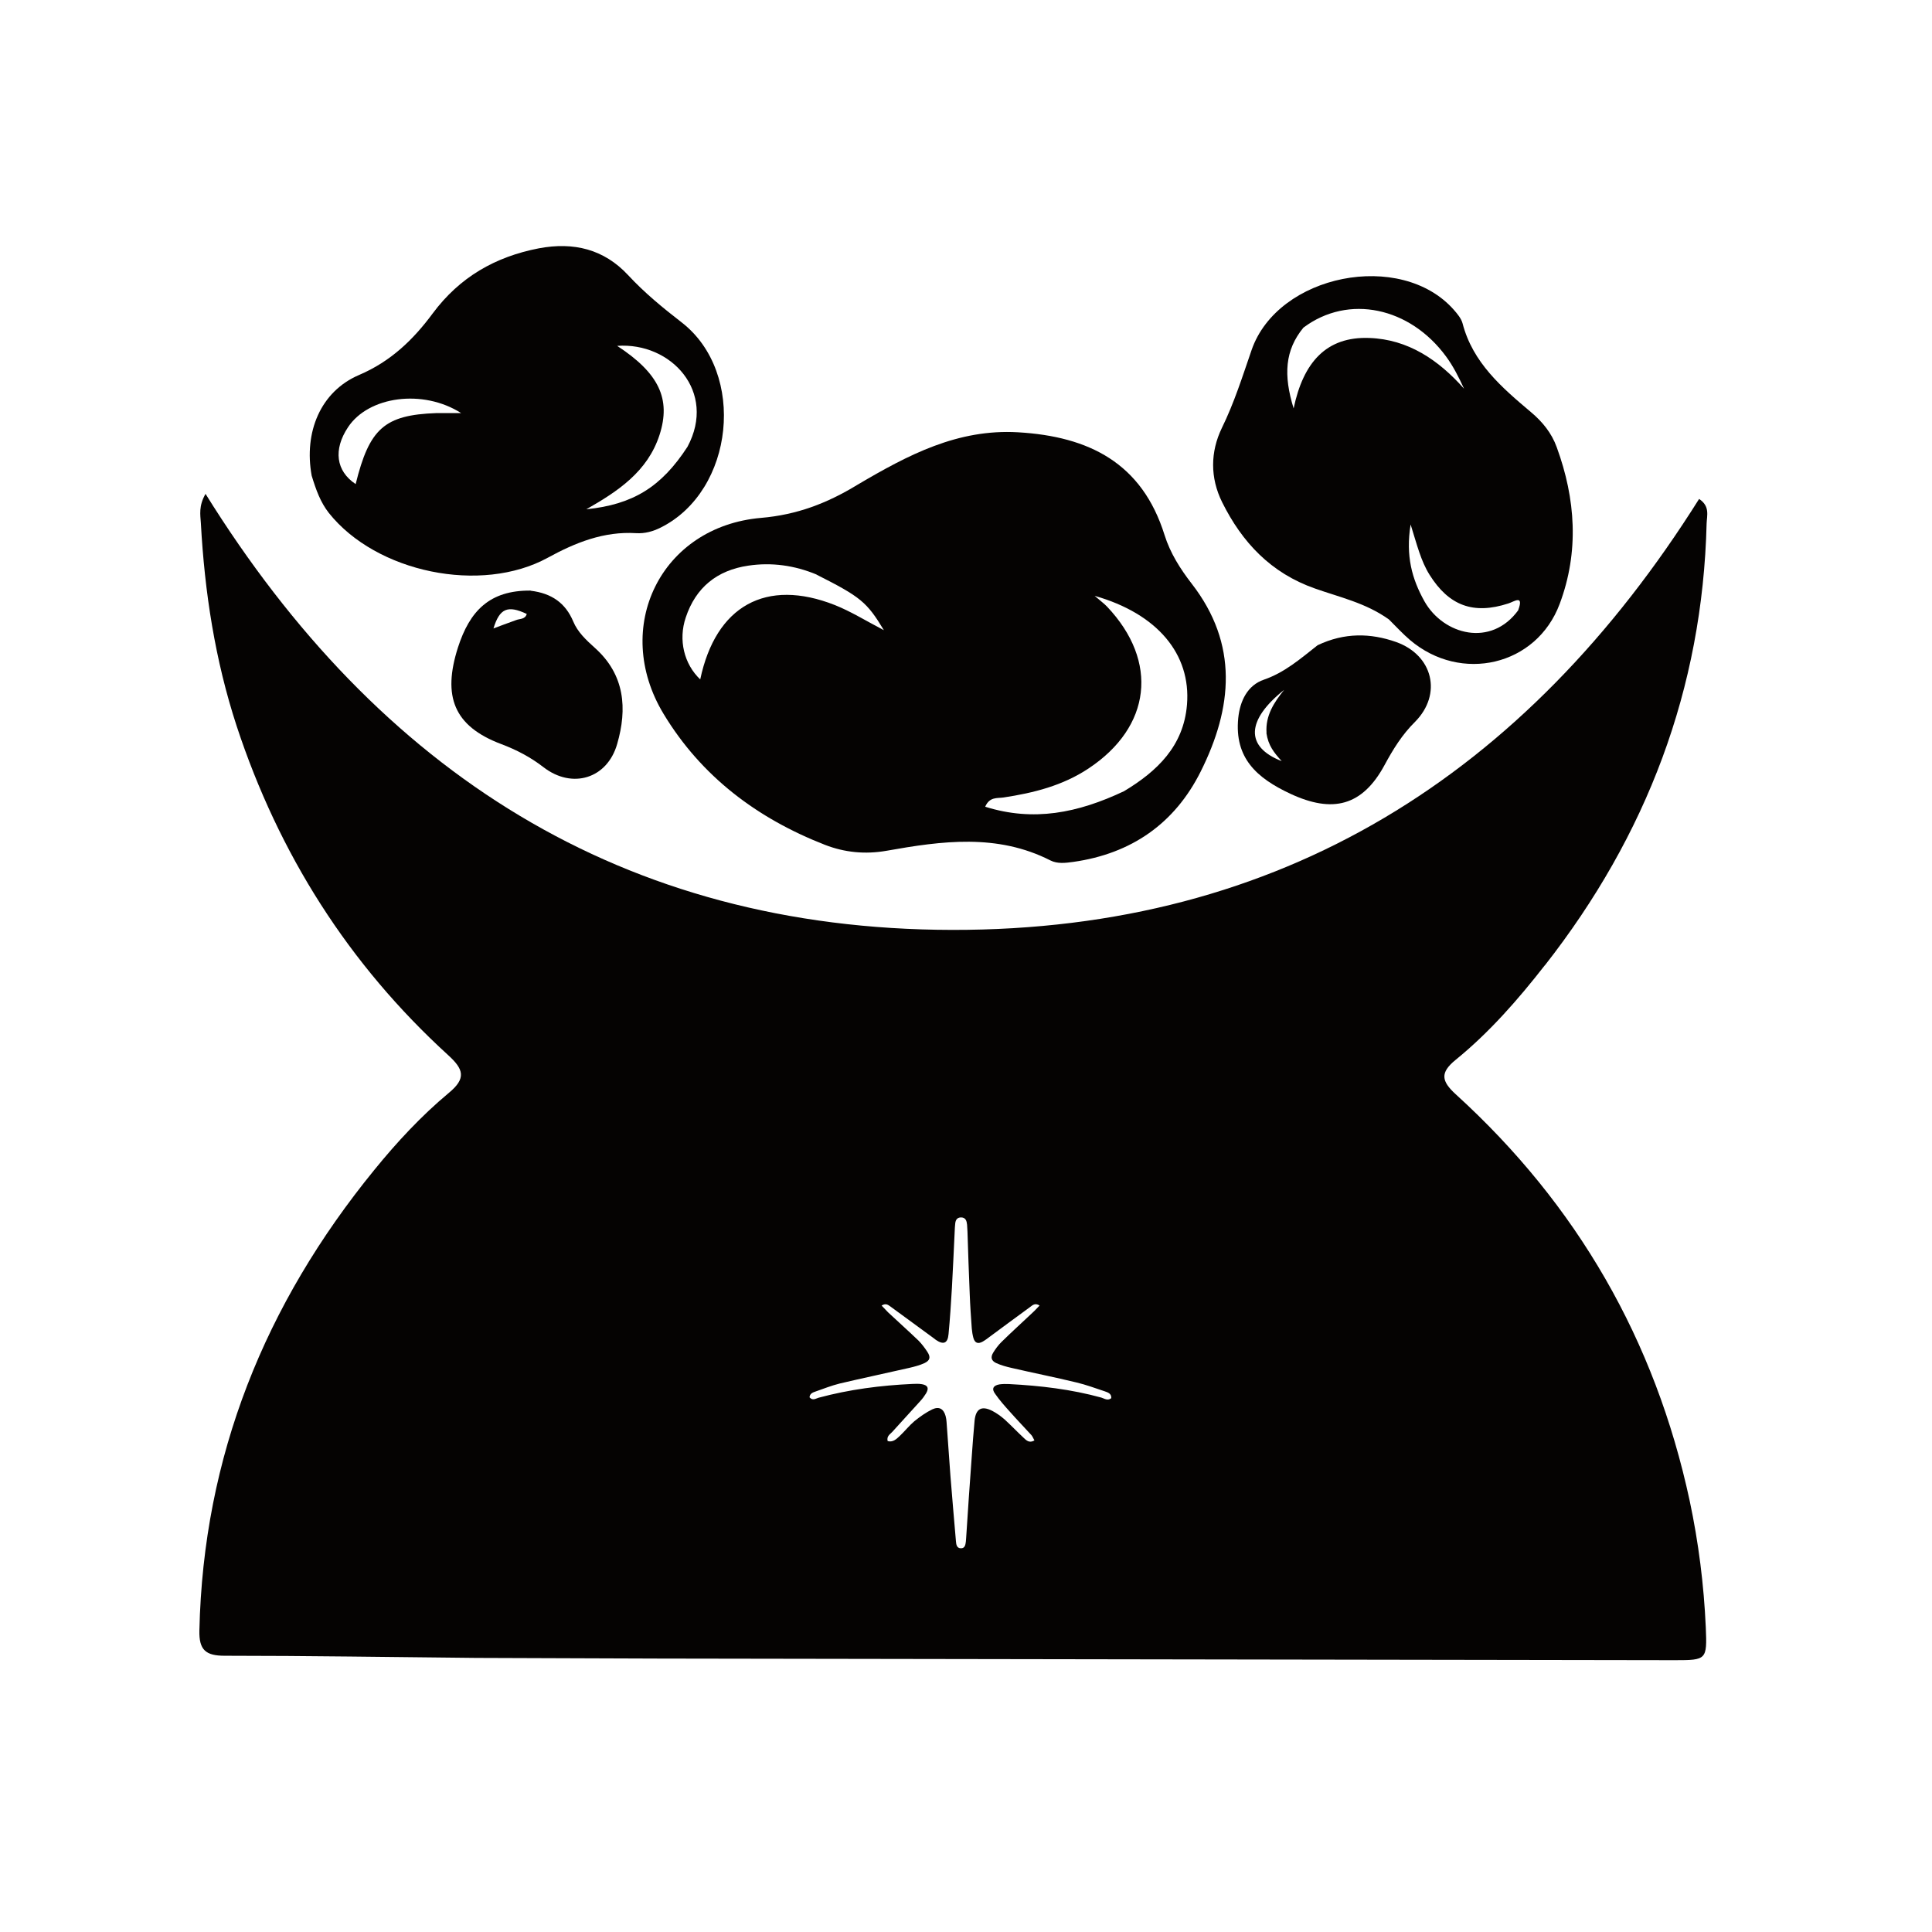 <svg version="1.0" preserveAspectRatio="xMidYMid meet" height="75" viewBox="0 0 56.25 56.25" zoomAndPan="magnify" width="75" xmlns:xlink="http://www.w3.org/1999/xlink" xmlns="http://www.w3.org/2000/svg"><defs><clipPath id="995dcb563d"><path clip-rule="nonzero" d="M 9 7.164 L 22 7.164 L 22 17 L 9 17 Z M 9 7.164"></path></clipPath><clipPath id="162a4bf7b0"><path clip-rule="nonzero" d="M 5.551 14 L 49.957 14 L 49.957 48.613 L 5.551 48.613 Z M 5.551 14"></path></clipPath></defs><path fill-rule="nonzero" fill-opacity="1" d="M 24.973 14.109 C 26.445 13.242 27.883 12.484 29.641 12.586 C 31.707 12.707 33.25 13.48 33.906 15.578 C 34.07 16.102 34.363 16.562 34.695 16.992 C 36.066 18.758 35.887 20.609 34.957 22.465 C 34.199 23.98 32.938 24.855 31.25 25.094 C 31.023 25.125 30.789 25.156 30.582 25.051 C 29.031 24.262 27.418 24.484 25.812 24.77 C 25.188 24.879 24.594 24.82 24.02 24.598 C 22.047 23.828 20.422 22.609 19.32 20.785 C 17.801 18.27 19.238 15.328 22.16 15.078 C 23.203 14.988 24.078 14.656 24.973 14.109 M 32.727 23.035 C 33.695 22.453 34.461 21.719 34.559 20.516 C 34.68 19.043 33.695 17.867 31.871 17.348 C 32.035 17.492 32.145 17.57 32.234 17.664 C 33.742 19.258 33.52 21.164 31.691 22.375 C 30.938 22.875 30.094 23.086 29.215 23.219 C 29.039 23.246 28.812 23.191 28.684 23.488 C 30.09 23.93 31.379 23.672 32.727 23.035 M 23.773 16.727 C 23.133 16.461 22.465 16.367 21.785 16.469 C 20.883 16.602 20.258 17.098 19.965 17.98 C 19.746 18.629 19.914 19.332 20.387 19.781 C 20.84 17.637 22.301 16.824 24.309 17.617 C 24.77 17.801 25.195 18.066 25.734 18.348 C 25.238 17.527 25.059 17.379 23.773 16.73 Z M 23.773 16.727" fill="#050302"></path><g clip-path="url(#995dcb563d)"><path fill-rule="nonzero" fill-opacity="1" d="M 9.074 13.848 C 8.844 12.582 9.332 11.398 10.453 10.918 C 11.379 10.523 12.035 9.887 12.598 9.125 C 13.383 8.07 14.414 7.477 15.688 7.23 C 16.703 7.039 17.582 7.254 18.285 8.008 C 18.762 8.523 19.301 8.965 19.852 9.391 C 21.738 10.859 21.379 14.289 19.238 15.359 C 19.012 15.473 18.773 15.539 18.52 15.523 C 17.582 15.465 16.754 15.797 15.949 16.238 C 14.008 17.301 10.957 16.672 9.574 14.934 C 9.332 14.625 9.203 14.27 9.074 13.848 M 20.016 13.008 C 20.875 11.406 19.539 9.957 17.969 10.07 C 19.188 10.867 19.539 11.617 19.203 12.66 C 18.855 13.734 17.988 14.305 17.07 14.828 C 18.43 14.688 19.254 14.18 20.016 13.008 M 12.703 12.027 L 13.426 12.027 C 12.309 11.316 10.727 11.539 10.133 12.438 C 9.699 13.09 9.781 13.715 10.355 14.094 C 10.754 12.48 11.188 12.082 12.703 12.027 Z M 12.703 12.027" fill="#050302"></path></g><path fill-rule="nonzero" fill-opacity="1" d="M 40.438 18.035 C 39.762 17.551 38.996 17.387 38.281 17.133 C 37.004 16.684 36.164 15.793 35.582 14.621 C 35.23 13.91 35.238 13.156 35.574 12.461 C 35.934 11.727 36.176 10.957 36.441 10.188 C 37.207 7.984 40.785 7.273 42.328 9.02 C 42.43 9.137 42.543 9.27 42.582 9.414 C 42.879 10.559 43.723 11.281 44.57 11.996 C 44.91 12.281 45.176 12.609 45.324 13.02 C 45.875 14.527 45.98 16.062 45.41 17.582 C 44.738 19.383 42.539 19.898 41.051 18.633 C 40.848 18.461 40.664 18.258 40.438 18.035 M 37.949 9.539 C 37.41 10.195 37.363 10.918 37.664 11.891 C 37.945 10.547 38.617 9.793 39.867 9.84 C 40.996 9.879 41.883 10.48 42.625 11.316 C 42.473 10.984 42.312 10.664 42.102 10.379 C 41.051 8.945 39.262 8.555 37.949 9.539 M 44.203 17.762 C 44.375 17.297 44.078 17.52 43.914 17.57 C 42.895 17.902 42.184 17.633 41.621 16.734 C 41.367 16.328 41.258 15.867 41.07 15.27 C 40.922 16.188 41.109 16.855 41.473 17.508 C 42.027 18.488 43.418 18.855 44.207 17.762 Z M 44.203 17.762" fill="#050302"></path><path fill-rule="nonzero" fill-opacity="1" d="M 15.449 17.199 C 16.066 17.273 16.465 17.562 16.688 18.09 C 16.82 18.41 17.074 18.641 17.324 18.867 C 18.195 19.648 18.266 20.637 17.969 21.66 C 17.68 22.672 16.66 22.98 15.828 22.34 C 15.445 22.043 15.039 21.832 14.594 21.664 C 13.203 21.141 12.883 20.266 13.332 18.855 C 13.676 17.785 14.254 17.184 15.449 17.195 M 15.012 18.059 C 15.125 18.008 15.289 18.043 15.336 17.875 C 14.781 17.613 14.547 17.711 14.367 18.297 C 14.566 18.223 14.75 18.152 15.012 18.059 Z M 15.012 18.059" fill="#050302"></path><path fill-rule="nonzero" fill-opacity="1" d="M 38.363 18.785 C 39.145 18.414 39.902 18.43 40.645 18.691 C 41.723 19.074 41.996 20.211 41.199 21.016 C 40.82 21.391 40.559 21.816 40.312 22.273 C 39.664 23.473 38.797 23.684 37.566 23.109 C 36.59 22.652 35.938 22.07 36.051 20.91 C 36.102 20.406 36.32 19.953 36.797 19.789 C 37.398 19.582 37.848 19.191 38.363 18.785 M 36.875 21.336 C 36.84 20.84 37.09 20.453 37.387 20.086 C 36.289 20.961 36.242 21.742 37.316 22.16 C 37.094 21.914 36.926 21.711 36.871 21.34 Z M 36.875 21.336" fill="#050302"></path><g clip-path="url(#162a4bf7b0)"><path fill-rule="nonzero" fill-opacity="1" d="M 44.98 28.105 C 47.938 24.328 49.57 20.059 49.688 15.242 C 49.695 15.016 49.793 14.738 49.469 14.527 C 44.434 22.539 37.312 27.09 27.723 27.074 C 18.121 27.059 11.012 22.469 5.984 14.379 C 5.781 14.73 5.832 14.988 5.848 15.227 C 5.957 17.238 6.262 19.219 6.891 21.141 C 8.117 24.863 10.148 28.074 13.047 30.719 C 13.492 31.125 13.59 31.391 13.062 31.824 C 12.266 32.488 11.555 33.254 10.898 34.062 C 7.715 37.965 5.918 42.398 5.805 47.473 C 5.793 48.039 5.988 48.207 6.543 48.207 C 8.957 48.207 11.375 48.246 13.859 48.27 C 15.688 48.277 17.449 48.285 19.211 48.289 C 29.062 48.305 38.91 48.32 48.762 48.336 C 49.688 48.336 49.703 48.324 49.664 47.383 C 49.609 46.141 49.453 44.91 49.195 43.695 C 48.191 39.02 45.918 35.074 42.383 31.859 C 41.969 31.48 41.918 31.234 42.379 30.859 C 43.363 30.059 44.199 29.102 44.977 28.105 Z M 32.066 40.691 C 31.188 40.449 30.289 40.344 29.383 40.297 C 29.289 40.293 29.195 40.293 29.105 40.305 C 28.914 40.336 28.863 40.438 28.977 40.586 C 29.102 40.766 29.25 40.934 29.395 41.094 C 29.602 41.328 29.82 41.555 30.031 41.785 C 30.066 41.828 30.086 41.883 30.117 41.938 C 29.965 42.027 29.879 41.934 29.793 41.852 C 29.609 41.68 29.434 41.496 29.246 41.324 C 29.137 41.23 29.02 41.145 28.891 41.078 C 28.578 40.918 28.41 41.016 28.375 41.363 C 28.344 41.711 28.316 42.055 28.293 42.398 C 28.234 43.191 28.18 43.988 28.129 44.781 C 28.125 44.816 28.125 44.848 28.121 44.883 C 28.109 44.977 28.094 45.082 27.973 45.078 C 27.852 45.074 27.84 44.965 27.832 44.871 C 27.777 44.238 27.723 43.605 27.672 42.973 C 27.633 42.449 27.598 41.926 27.559 41.402 C 27.555 41.344 27.547 41.285 27.531 41.227 C 27.473 41.02 27.344 40.941 27.148 41.031 C 26.961 41.121 26.785 41.246 26.621 41.379 C 26.469 41.508 26.34 41.672 26.195 41.809 C 26.098 41.898 26 42 25.844 41.957 C 25.809 41.816 25.91 41.762 25.977 41.691 C 26.246 41.391 26.523 41.094 26.793 40.793 C 26.859 40.723 26.914 40.645 26.961 40.57 C 27.051 40.418 27.016 40.332 26.844 40.301 C 26.754 40.285 26.656 40.289 26.562 40.293 C 25.641 40.336 24.727 40.453 23.832 40.695 C 23.75 40.719 23.664 40.789 23.57 40.684 C 23.574 40.574 23.668 40.539 23.75 40.512 C 23.984 40.43 24.211 40.34 24.449 40.281 C 25.125 40.121 25.801 39.98 26.48 39.824 C 26.629 39.789 26.777 39.75 26.914 39.688 C 27.078 39.609 27.102 39.516 27 39.359 C 26.926 39.246 26.844 39.137 26.75 39.039 C 26.457 38.758 26.156 38.488 25.859 38.211 C 25.797 38.148 25.738 38.082 25.668 38.012 C 25.801 37.926 25.871 38.004 25.941 38.051 C 26.332 38.336 26.719 38.621 27.109 38.906 C 27.16 38.938 27.203 38.98 27.25 39.012 C 27.469 39.16 27.594 39.113 27.617 38.84 C 27.66 38.391 27.688 37.945 27.715 37.496 C 27.746 36.941 27.77 36.383 27.797 35.824 C 27.797 35.766 27.805 35.707 27.809 35.648 C 27.816 35.535 27.852 35.445 27.984 35.445 C 28.117 35.449 28.145 35.547 28.156 35.656 C 28.16 35.723 28.164 35.793 28.168 35.859 C 28.188 36.469 28.207 37.078 28.234 37.688 C 28.246 38.02 28.27 38.348 28.293 38.676 C 28.301 38.77 28.316 38.863 28.34 38.953 C 28.383 39.102 28.473 39.137 28.609 39.062 C 28.66 39.035 28.707 39 28.754 38.965 C 29.164 38.664 29.57 38.359 29.98 38.062 C 30.059 38.004 30.133 37.922 30.27 38.012 L 30.266 38.012 C 30.191 38.086 30.133 38.156 30.066 38.215 C 29.766 38.5 29.457 38.777 29.164 39.066 C 29.066 39.16 28.984 39.273 28.914 39.387 C 28.836 39.52 28.863 39.617 29 39.684 C 29.145 39.75 29.301 39.793 29.457 39.828 C 30.082 39.973 30.715 40.098 31.34 40.25 C 31.621 40.316 31.891 40.418 32.164 40.508 C 32.25 40.539 32.363 40.57 32.355 40.707 C 32.25 40.793 32.156 40.719 32.066 40.691 Z M 32.066 40.691" fill="#050302"></path></g></svg>